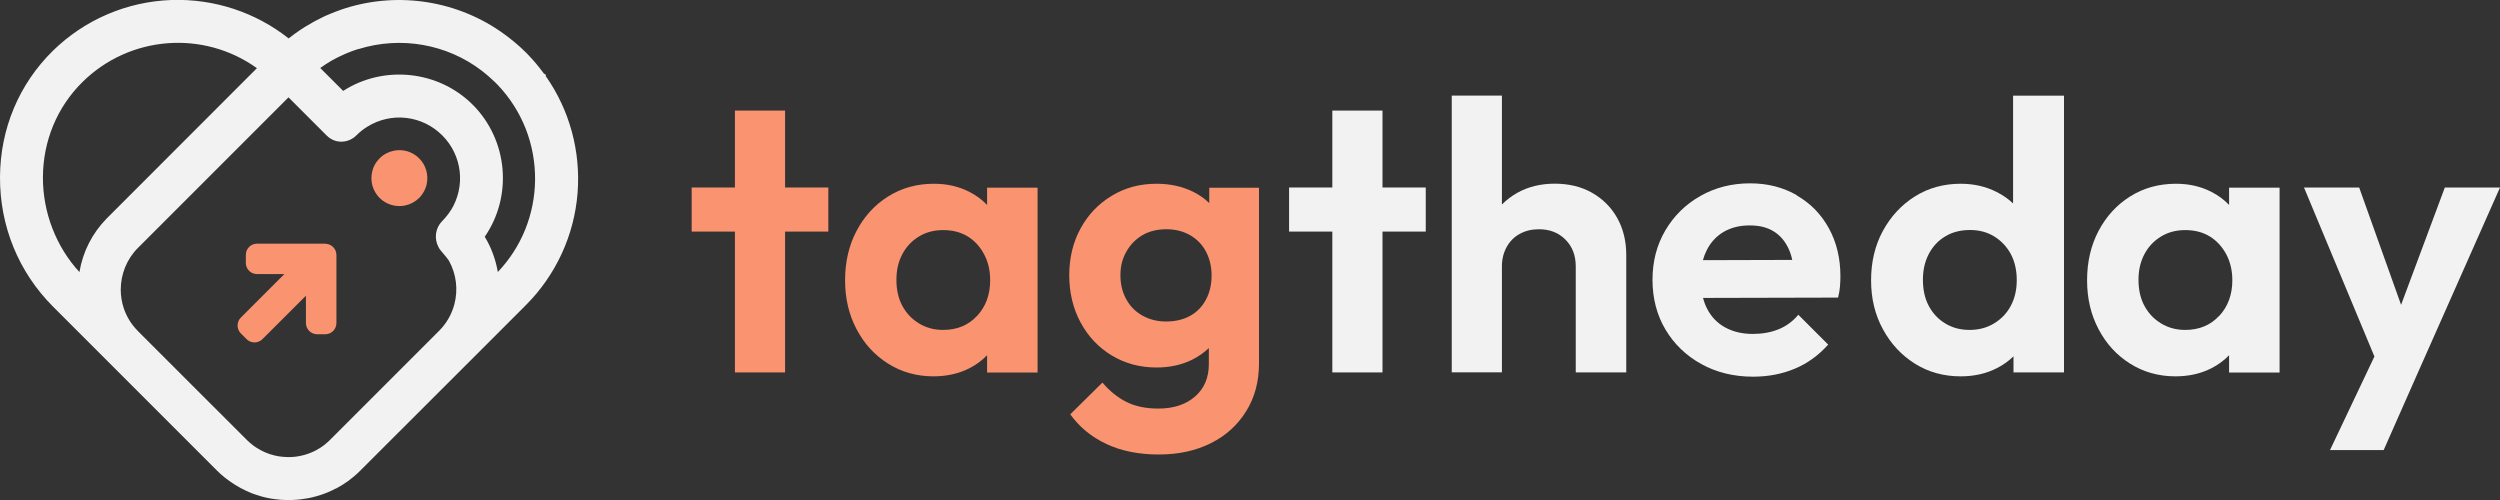 <?xml version="1.0" encoding="UTF-8"?>
<svg id="Layer_1" xmlns="http://www.w3.org/2000/svg" version="1.1" viewBox="0 0 300 60">
  <rect x="0" y="0" width="300" height="60" fill="#333333" stroke="none"/>
  <!-- Generator: Adobe Illustrator 29.4.0, SVG Export Plug-In . SVG Version: 2.1.0 Build 152)  -->
  <defs>
    <style>
      .st0 {
        fill: #f2f2f2;
      }

      .st1 {
        fill: #fa9370;
      }
    </style>
  </defs>
  <g>
    <path class="st1" d="M39.02,29.24h-8.18c-.74,0-1.34.6-1.34,1.34v.97c0,.74.6,1.34,1.34,1.34h3.28l-5.22,5.22c-.25.25-.39.59-.39.95s.14.7.39.95l.69.69c.25.25.59.39.95.39s.7-.14.95-.39l5.22-5.21v3.27c0,.74.6,1.35,1.35,1.35h.97c.74,0,1.34-.6,1.34-1.34v-8.18c0-.74-.61-1.34-1.35-1.34h0Z"/>
    <path class="st0" d="M65.5,9.16v-.19l-.24-.15c-.04-.05-.08-.1-.11-.15-.14-.19-.28-.38-.44-.57-.07-.09-.15-.18-.22-.27-.06-.07-.11-.14-.17-.21-.11-.13-.22-.26-.34-.39-.06-.07-.12-.14-.18-.2h0c-.12-.14-.24-.27-.35-.38-.07-.07-.14-.14-.2-.21l-.16-.16c-.07-.07-.13-.13-.2-.19-.23-.23-.49-.47-.79-.73-.13-.11-.26-.23-.39-.33-.39-.32-.76-.62-1.14-.89C55.08.11,47.92-1.06,41.41,1c-.14.04-.28.09-.42.14-.26.09-.51.18-.77.28-.26.1-.51.2-.76.31l-.47.2h0c-.23.11-.46.22-.68.34l-.45.23c-.12.06-.23.12-.34.19-.31.17-.6.34-.88.51-.23.14-.45.28-.65.42l-.2.14c-.34.23-.68.48-1.01.74-.05.04-.09.08-.14.11C30.65,1.46,25.68-.17,20.57,0c-5.35.19-10.41,2.36-14.23,6.1C2.28,10.09.03,15.46,0,21.24c-.03,5.89,2.23,11.42,6.37,15.56l17.72,17.72,1.92,1.92c.17.17.32.31.45.43.04.04.09.07.13.11.13.11.25.22.38.32.06.05.12.09.18.14.12.1.25.19.38.28.06.04.11.08.17.12.14.09.27.19.41.27.05.03.11.07.16.1.15.09.3.18.46.27.05.03.09.05.14.08.18.1.37.19.56.28.02,0,.04.02.05.03.2.09.39.18.59.26.1.04.2.08.31.12.1.04.19.07.29.1.13.04.25.08.38.12.07.02.15.04.22.07.08.02.16.05.24.07.28.07.56.14.84.19.19.04.37.07.57.09.57.08,1.14.12,1.71.12.18,0,.36,0,.53-.02h.06c.15,0,.29-.02.44-.03.07,0,.13,0,.2-.02.14,0,.28-.03.42-.05.07,0,.14-.02.21-.03.15-.02.29-.05.44-.07.04,0,.07,0,.11-.02.14-.03.29-.05.43-.09.13-.03.25-.06.38-.1.15-.04.3-.09.45-.13.13-.04.26-.08.37-.12.18-.06.36-.13.56-.21.37-.15.72-.32,1.07-.5,0,0,.02,0,.03,0,.51-.27,1.01-.58,1.48-.92.04-.03.08-.06.11-.09.11-.08.22-.17.33-.26.05-.04.09-.07.14-.11.02-.02.04-.03.06-.05.12-.1.24-.21.36-.31.14-.13.29-.27.46-.44l2.86-2.86,10.23-10.22.05-.05,6.69-6.69c3.61-3.61,5.82-8.41,6.21-13.5.38-4.96-.96-9.9-3.79-13.94h-.02ZM43.02,5.89c5.07-1.58,10.61-.61,14.8,2.6l.1.08c.15.12.31.25.47.38.1.09.2.17.29.25.21.18.41.37.6.55l.16.15s.07.07.11.11c.06.06.11.12.16.16,2.95,3.09,4.54,7.15,4.5,11.43-.05,4.15-1.63,8.05-4.47,11.04-.26-1.5-.78-2.93-1.57-4.23,3.37-4.89,2.79-11.61-1.45-15.85-4.12-4.12-10.69-4.78-15.54-1.65l-2.75-2.75c.4-.29.81-.56,1.24-.81.05-.03.11-.06.17-.1.1-.06.2-.11.31-.17.12-.06.24-.13.35-.18l.18-.09c.3-.15.59-.28.87-.4.25-.11.51-.21.76-.3.13-.05.26-.09.39-.13l.32-.11v.02ZM54.11,25.21c-.07.12-.15.23-.23.35-.08.11-.16.23-.25.33-.11.14-.22.27-.33.39-.07.08-.15.16-.23.24l-.02.02c-.82.84-.97,2.11-.43,3.11.08.17.19.33.32.47.54.63.78.94.89,1.1,0,.01,0,.02.02.03.02.03.03.06.04.07h0c.87,1.59,1.1,3.44.63,5.21h0c-.32,1.2-.95,2.29-1.83,3.17l-10.34,10.34-2.75,2.75-.08.08c-.07.07-.15.14-.23.21-.1.09-.2.17-.31.26-.04.03-.08.06-.11.09-.11.08-.21.16-.32.23-.03.02-.05.03-.08.05-.12.08-.23.15-.35.21-.05.03-.09.05-.14.08-.11.06-.22.11-.33.17-.91.43-1.9.66-2.89.68-.62,0-1.23-.05-1.83-.2-.71-.17-1.4-.46-2.04-.86-.07-.05-.15-.09-.22-.14-.05-.03-.1-.07-.15-.1-.08-.06-.16-.12-.24-.18-.22-.18-.44-.36-.65-.57l-10.89-10.88-2.18-2.18-.03-.04c-.75-.75-1.3-1.64-1.65-2.63-.26-.75-.39-1.54-.39-2.31,0-1.85.72-3.67,2.06-5.01l11.64-11.64,6.43-6.43,2.89,2.89,1.67,1.67c.06.06.12.12.19.17.44.38,1,.59,1.59.59h0c.51,0,.99-.15,1.41-.43.14-.1.27-.2.4-.33.4-.4.84-.75,1.31-1.04,2.89-1.79,6.58-1.36,8.99,1.04,2.4,2.4,2.83,6.1,1.04,8.99v-.02ZM12.92,26.1s-.08.08-.12.12c-1.74,1.78-2.86,3.99-3.27,6.43-2.8-3.05-4.39-7.15-4.38-11.35.01-4.38,1.7-8.45,4.75-11.46,5.68-5.6,14.53-6.25,20.93-1.66L12.92,26.1Z"/>
    <path class="st1" d="M47.24,18.09c-.62.13-1.21.43-1.69.91s-.76,1.01-.89,1.6c-.26,1.1.04,2.3.89,3.15s2.06,1.15,3.15.89c.59-.14,1.14-.44,1.6-.89.48-.48.79-1.07.91-1.69.22-1.07-.08-2.23-.91-3.06-.83-.83-1.99-1.14-3.06-.91Z"/>
  </g>
  <g>
    <polygon class="st1" points="94.21 13.27 88.19 13.27 88.19 22.5 83 22.5 83 27.79 88.19 27.79 88.19 44.69 94.21 44.69 94.21 27.79 99.4 27.79 99.4 22.5 94.21 22.5 94.21 13.27"/>
    <path class="st1" d="M118.46,24.6c-.61-.64-1.33-1.17-2.16-1.59-1.26-.64-2.66-.96-4.23-.96-2.05,0-3.88.51-5.49,1.52s-2.87,2.39-3.79,4.13-1.38,3.72-1.38,5.93,.46,4.13,1.38,5.88,2.18,3.12,3.79,4.13c1.61,1.01,3.42,1.52,5.44,1.52,1.59,0,3.02-.32,4.29-.96.82-.42,1.53-.94,2.14-1.57v2.07h6.06v-22.18h-6.06v2.1-.02ZM117.26,37.89c-1.04,1.13-2.4,1.7-4.09,1.7-1.07,0-2.04-.26-2.89-.78-.86-.52-1.52-1.22-2-2.11s-.71-1.93-.71-3.12,.24-2.19.71-3.08,1.13-1.59,1.98-2.11c.84-.52,1.81-.78,2.92-.78s2.11.25,2.94.76,1.48,1.22,1.97,2.14,.73,1.96.73,3.12c0,1.72-.52,3.14-1.56,4.27h0Z"/>
    <path class="st1" d="M145.1,24.36c-.56-.55-1.22-1-1.97-1.37-1.29-.63-2.74-.94-4.36-.94-1.99,0-3.78.48-5.37,1.45-1.59.96-2.84,2.27-3.74,3.93-.9,1.65-1.35,3.52-1.35,5.6s.45,3.97,1.35,5.65c.9,1.68,2.15,3.01,3.74,3.97s3.38,1.45,5.37,1.45c1.62,0,3.07-.32,4.34-.96.74-.38,1.39-.84,1.95-1.37v1.93c0,1.62-.55,2.92-1.65,3.88s-2.57,1.45-4.41,1.45c-1.5,0-2.78-.27-3.84-.8-1.06-.54-2.01-1.31-2.87-2.32l-3.86,3.81c1.1,1.53,2.55,2.72,4.34,3.56s3.88,1.26,6.27,1.26,4.44-.45,6.25-1.35c1.81-.9,3.22-2.18,4.25-3.84,1.03-1.65,1.54-3.57,1.54-5.74v-21.08h-5.97v1.86-.03ZM142.83,37.89c-.81.46-1.78.69-2.92.69-1.04,0-1.98-.24-2.82-.71-.84-.47-1.49-1.13-1.95-1.98-.46-.84-.69-1.8-.69-2.87s.24-1.98.71-2.82,1.12-1.5,1.93-1.98c.81-.47,1.77-.71,2.87-.71s2.02.24,2.85.71c.83.48,1.46,1.13,1.91,1.98.44.84.67,1.8.67,2.87s-.22,2.03-.67,2.87c-.44.84-1.07,1.49-1.88,1.95h0Z"/>
    <polygon class="st0" points="165.9 13.27 159.88 13.27 159.88 22.5 154.69 22.5 154.69 27.79 159.88 27.79 159.88 44.69 165.9 44.69 165.9 27.79 171.09 27.79 171.09 22.5 165.9 22.5 165.9 13.27"/>
    <path class="st0" d="M191.03,23.12c-1.29-.72-2.77-1.08-4.46-1.08s-3.19.37-4.5,1.1c-.69.39-1.3.86-1.84,1.4v-13.07h-6.02v33.21h6.02v-12.72c0-.86.19-1.63.57-2.32s.91-1.22,1.58-1.58c.67-.37,1.44-.55,2.3-.55,1.29,0,2.34.41,3.17,1.24s1.24,1.9,1.24,3.22v12.72h6.06v-14.1c0-1.68-.37-3.17-1.1-4.46s-1.75-2.29-3.03-3.01h0Z"/>
    <path class="st0" d="M215.61,23.42c-1.65-.95-3.52-1.42-5.6-1.42-2.2,0-4.2.51-5.97,1.52-1.78,1.01-3.18,2.39-4.2,4.13-1.03,1.75-1.54,3.72-1.54,5.93s.52,4.23,1.56,5.97c1.04,1.75,2.47,3.12,4.29,4.13,1.82,1.01,3.9,1.52,6.22,1.52,1.81,0,3.48-.32,5.01-.96s2.86-1.61,4-2.89l-3.58-3.58c-.67.8-1.47,1.38-2.39,1.75s-1.94.55-3.08.55c-1.26,0-2.36-.26-3.31-.78s-1.68-1.28-2.18-2.27c-.2-.39-.36-.82-.48-1.27l16.21-.04c.12-.49.2-.94.23-1.35s.05-.82.05-1.22c0-2.14-.46-4.06-1.38-5.74s-2.2-3-3.86-3.95v-.03ZM206.83,27.83c.89-.52,1.93-.78,3.12-.78s2.08.23,2.85.69c.77.46,1.36,1.13,1.79,2.02.21.43.37.91.48,1.43l-10.72.03c.11-.41.26-.8.44-1.16.47-.96,1.16-1.71,2.04-2.23h0Z"/>
    <path class="st0" d="M241.58,24.42c-.57-.54-1.23-1-1.98-1.38-1.29-.66-2.73-.99-4.32-.99-2.05,0-3.88.51-5.49,1.52s-2.89,2.39-3.84,4.13c-.95,1.75-1.42,3.72-1.42,5.93s.47,4.13,1.42,5.88,2.23,3.12,3.84,4.13c1.61,1.01,3.44,1.52,5.49,1.52,1.62,0,3.08-.33,4.36-.99.75-.38,1.4-.85,1.98-1.41v1.93h6.06V11.48h-6.11v12.94h.01ZM239.29,38.81c-.86.52-1.84.78-2.94.78s-2.04-.25-2.89-.76c-.86-.51-1.52-1.21-2-2.11s-.71-1.95-.71-3.15,.24-2.2.71-3.1,1.13-1.61,1.98-2.11c.84-.51,1.83-.76,2.96-.76s2.07.26,2.92.78c.84.52,1.5,1.23,1.98,2.11.47.89.71,1.93.71,3.12s-.24,2.19-.71,3.08c-.47.89-1.14,1.59-2,2.11h0Z"/>
    <path class="st0" d="M267.5,24.6c-.61-.64-1.33-1.17-2.16-1.59-1.26-.64-2.66-.96-4.23-.96-2.05,0-3.88.51-5.49,1.52s-2.87,2.39-3.79,4.13c-.92,1.75-1.38,3.72-1.38,5.93s.46,4.13,1.38,5.88,2.18,3.12,3.79,4.13c1.61,1.01,3.42,1.52,5.44,1.52,1.59,0,3.02-.32,4.29-.96.82-.42,1.53-.94,2.14-1.57v2.07h6.06v-22.18h-6.06v2.1-.02ZM266.31,37.89c-1.04,1.13-2.4,1.7-4.09,1.7-1.07,0-2.04-.26-2.89-.78-.86-.52-1.52-1.22-2-2.11s-.71-1.93-.71-3.12,.24-2.19.71-3.08,1.13-1.59,1.98-2.11c.84-.52,1.81-.78,2.92-.78s2.11.25,2.94.76c.83.51,1.48,1.22,1.98,2.14.49.92.73,1.96.73,3.12,0,1.72-.52,3.14-1.56,4.27h-.01Z"/>
    <polygon class="st0" points="293.38 22.5 288.13 36.58 283.1 22.5 276.48 22.5 284.93 42.78 279.6 54.01 286.04 54.01 290.08 44.87 300 22.5 293.38 22.5"/>
  </g>
</svg>
